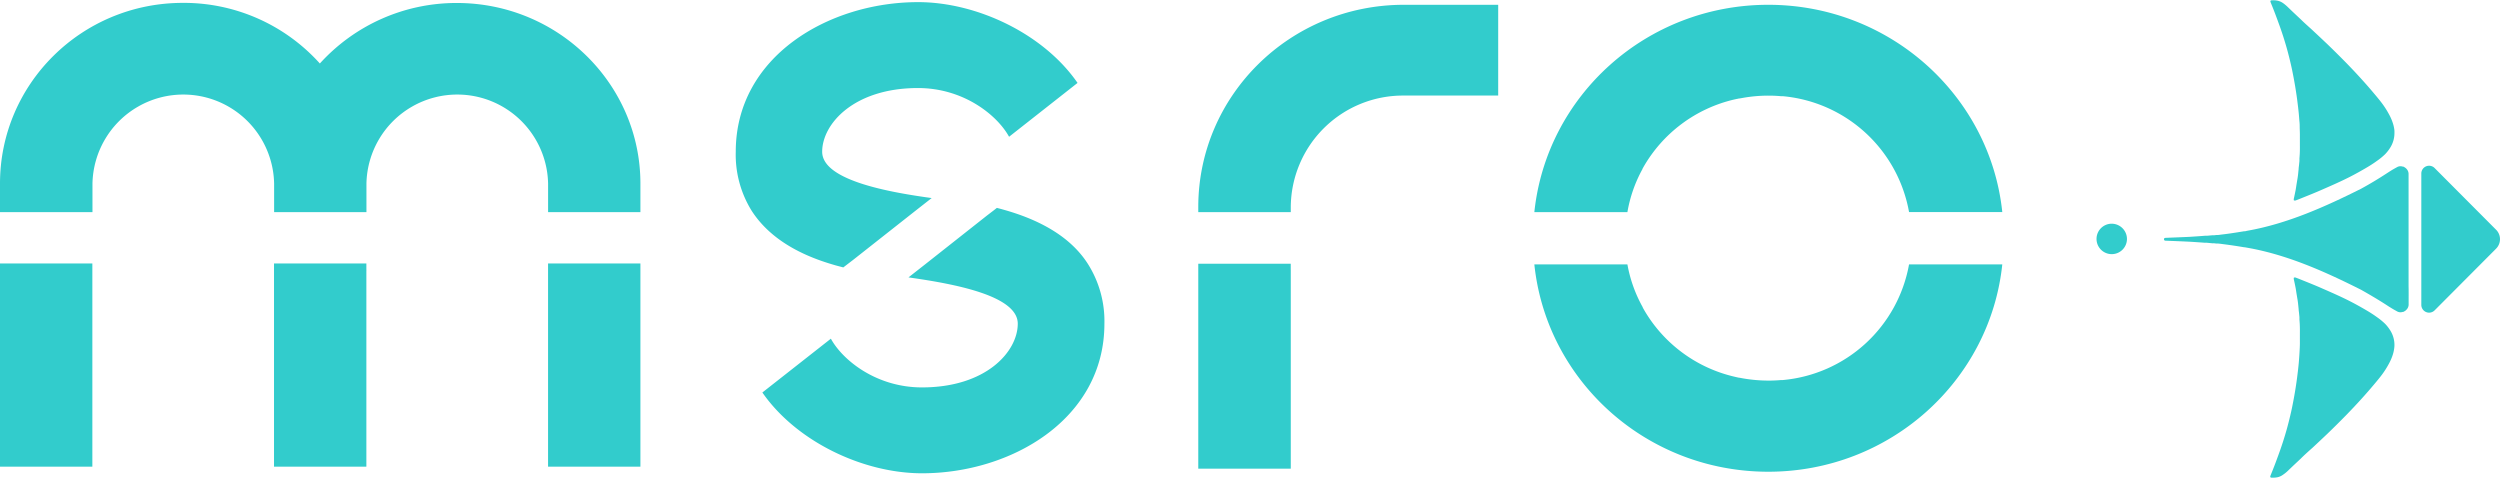 <svg xmlns="http://www.w3.org/2000/svg" id="Layer_1" data-name="Layer 1" viewBox="0 0 678.35 129.71"><defs><style>.cls-1{fill:#32cccc}</style></defs><path d="M325.14 56.18v1.38h25.1v-1.38a30.44 30.44 0 0 1 30.62-30.25h25.66V1.3h-25.58c-30.94 0-55.8 24.63-55.8 54.88Zm25.09 15.38h-25.09v55.6h25.1V73.18h-.01v-1.62zM479.81 1.3c-33.06 0-60.18 24.65-63.48 56.26h25.25a37.29 37.29 0 0 1 4.08-11.67v-.06l.19-.35A38.45 38.45 0 0 1 470.55 27l.72-.16a4.15 4.15 0 0 0 .57-.12h.16l.79-.14a39.77 39.77 0 0 1 7.06-.63c1.15 0 2.3.05 3.41.15h.47A38.32 38.32 0 0 1 518 57.54h25.3C540 26 512.83 1.3 479.81 1.3Zm3.96 101.82h-.47c-1.11.1-2.26.15-3.42.15a40.69 40.69 0 0 1-7.05-.62l-.79-.15h-.13l-.57-.12-.72-.17a38.41 38.41 0 0 1-24.71-18.46l-.18-.34v-.06a37.35 37.35 0 0 1-4.15-11.61h-25.25c3.3 31.63 30.42 56.26 63.48 56.26S540 103.29 543.3 71.74H518a38.29 38.29 0 0 1-34.23 31.38ZM148.72 57.56h25.05v-7.75c0-27-22.31-49-49.81-49a50 50 0 0 0-37.17 16.42A49.62 49.62 0 0 0 49.62.78C22.12.78 0 22.78 0 49.81v7.75h25.09v-7.75a24.65 24.65 0 0 1 49.29 0v7.75h25.05v-7.75a24.65 24.65 0 0 1 49.29 0ZM99.43 73.18h.01v.31h-.01zm-25.08-1.69h25.06v55.13H74.35zM0 71.49h25.06v55.13H0zm148.71 0h25.06v55.13h-25.06zm73.37-.99c1.54.57 3.14 1.07 4.74 1.53l2 .53.69-.53 2-1.53 16.8-13.24 4.49-3.52C240 52 223.09 48.69 223.09 41.17s8.57-17.28 26-17.28c12.44 0 21.55 7.43 24.71 13.22l18.58-14.61C283.23 9.22 265.14.58 249.11.58c-24.24 0-49.47 14.75-49.47 40.59A28.83 28.83 0 0 0 204 57.26c4.11 6.34 10.67 10.53 18.08 13.24Zm55.15-12.02q-2.33-.85-4.74-1.53c-.65-.19-1.32-.37-2-.54l-.68.54-2 1.53-16.8 13.26-4.5 3.53c12.75 1.79 29.65 5 29.65 12.56s-8.56 17.29-26 17.29c-12.43 0-21.55-7.43-24.71-13.22l-18.59 14.6c9.21 13.29 27.3 21.92 43.33 21.92 24.25 0 49.48-14.74 49.48-40.59a29 29 0 0 0-4.4-16.09c-4-6.36-10.59-10.51-18.04-13.26Zm372.48-22.43a7.41 7.41 0 0 1-1 3.77 10.59 10.59 0 0 1-1.51 2 17.55 17.55 0 0 1-2.2 1.81 33.75 33.75 0 0 1-2.88 1.87c-1.48.87-3 1.72-4.53 2.5-2.34 1.19-4.75 2.25-7.15 3.3-2.24 1-4.51 1.89-6.77 2.8l-.6.23-.25.09h-.13c-.25 0-.33-.07-.3-.31a.5.5 0 0 1 0-.12c.18-.79.34-1.59.5-2.39.08-.44.15-.89.21-1.33.11-.62.2-1.24.31-1.85.06-.36.11-.73.15-1.1l.15-1.47c0-.35.07-.69.1-1l.12-1.18v-.65c.06-.76.11-1.53.12-2.29s0-1.29 0-1.94v-2.28c0-.76-.05-1.51-.05-2.29s-.07-1.22-.12-1.84-.09-1.19-.15-1.77-.12-1.16-.19-1.73-.17-1.39-.26-2.08-.2-1.41-.31-2.12-.21-1.33-.33-2c-.21-1.23-.45-2.46-.7-3.69q-.62-2.91-1.41-5.77-1-3.56-2.27-7c-.5-1.37-1-2.74-1.55-4.1-.18-.46-.37-.91-.55-1.37a2.47 2.47 0 0 1-.1-.29.29.29 0 0 1 .21-.37.58.58 0 0 1 .19 0 5.68 5.68 0 0 1 1.64.12 4.1 4.1 0 0 1 1.42.66 10.52 10.52 0 0 1 1.25 1.05l1.44 1.38 2.13 2c1 1 2.12 1.95 3.18 2.94q2 1.86 4 3.76 2.68 2.58 5.3 5.26c2.61 2.69 5.14 5.45 7.54 8.33.68.81 1.36 1.62 2 2.48a23.24 23.24 0 0 1 1.9 3 13.31 13.31 0 0 1 1.09 2.58 9.92 9.92 0 0 1 .34 1.62 7.54 7.54 0 0 1 .02.78Zm28.64 28.84a3.65 3.65 0 0 1-1.08 2.6l-16.64 16.7a2.11 2.11 0 0 1-3.63-1.48V47.08a2.11 2.11 0 0 1 3.61-1.48l16.64 16.7a3.64 3.64 0 0 1 1.1 2.59Zm-28.64 28.77a7.41 7.41 0 0 0-1-3.77 10.59 10.59 0 0 0-1.51-2 17.55 17.55 0 0 0-2.2-1.81 33.75 33.75 0 0 0-2.88-1.87c-1.48-.87-3-1.72-4.53-2.5-2.34-1.19-4.75-2.25-7.15-3.3-2.24-1-4.51-1.89-6.77-2.8l-.6-.23-.25-.09h-.13c-.25 0-.33.07-.3.31a.5.5 0 0 0 0 .12c.18.79.34 1.59.5 2.39.08.44.15.89.21 1.33.11.62.2 1.24.31 1.85.06.36.11.73.15 1.1l.15 1.47c0 .34.07.69.1 1l.12 1.18v.65c.06.76.11 1.53.12 2.29s0 1.29 0 1.94v2.28c0 .76-.05 1.52-.09 2.27s-.07 1.22-.12 1.84-.09 1.19-.15 1.77-.12 1.16-.19 1.73-.17 1.39-.26 2.07-.2 1.42-.31 2.13-.21 1.33-.33 2c-.21 1.23-.45 2.46-.7 3.69q-.62 2.91-1.41 5.77-1 3.56-2.27 7c-.5 1.37-1 2.74-1.55 4.1-.18.46-.37.91-.55 1.37a2.47 2.47 0 0 0-.1.29.29.29 0 0 0 .21.37.58.58 0 0 0 .19 0 6.05 6.05 0 0 0 1.64-.12 4 4 0 0 0 1.42-.67 9.58 9.58 0 0 0 1.25-1l1.44-1.38 2.13-2c1-1 2.12-2 3.18-2.94q2-1.86 4-3.76 2.68-2.58 5.3-5.26c2.61-2.69 5.14-5.45 7.54-8.33.68-.81 1.36-1.62 2-2.48a23.24 23.24 0 0 0 1.9-3 13.31 13.31 0 0 0 1.09-2.58 9.92 9.92 0 0 0 .34-1.62 7.54 7.54 0 0 0 .06-.8Zm-72.58-28.77A4.13 4.13 0 1 1 573 60.7a4.16 4.16 0 0 1 4.13 4.19Z" class="cls-1"/><path d="M653.56 82.56A2 2 0 0 1 653 84l-.1.11a1.84 1.84 0 0 1-.25.21 3.87 3.87 0 0 1-.34.21l-.24.11h-.14a2.06 2.06 0 0 1-.73.09 2 2 0 0 1-.68-.19c-.4-.22-.9-.49-1.46-.83l-.8-.49-.89-.58c-2.18-1.4-4.41-2.71-6.69-4-9.78-4.92-20.06-9.54-31-11.44l-.61-.11h-.16c-1.48-.25-3.31-.54-5.26-.79l-1-.13q-.43-.06-.87-.09h-.3c-.29 0-.52-.06-.63-.06a3.42 3.42 0 0 0-.45 0l-1.57-.15h-.55c-1.41-.11-2.83-.2-4.25-.29-2.15-.1-4.31-.19-6.46-.27a.41.41 0 0 1-.38-.25.32.32 0 0 1 0-.14.35.35 0 0 1 0-.14.4.4 0 0 1 .38-.24c2.15-.09 4.31-.17 6.46-.27 1.42-.09 2.84-.18 4.25-.3h.55l1.57-.14h.45l.63-.07h.3c.29 0 .58-.06.87-.1l1-.12c2-.25 3.78-.55 5.26-.79h.16c.21 0 .42-.07.61-.12 10.91-1.9 21.19-6.52 31-11.43q3.42-1.87 6.69-4l.89-.58.8-.5c.56-.33 1.06-.6 1.46-.82a1.79 1.79 0 0 1 .68-.19 2.06 2.06 0 0 1 .73.09h.14a1.73 1.73 0 0 1 .24.1l.34.22a1.84 1.84 0 0 1 .25.21.5.5 0 0 1 .1.11 2 2 0 0 1 .54 1.46v30.29c.04 1.41.01 3.48.02 4.97Z" class="cls-1"/></svg>